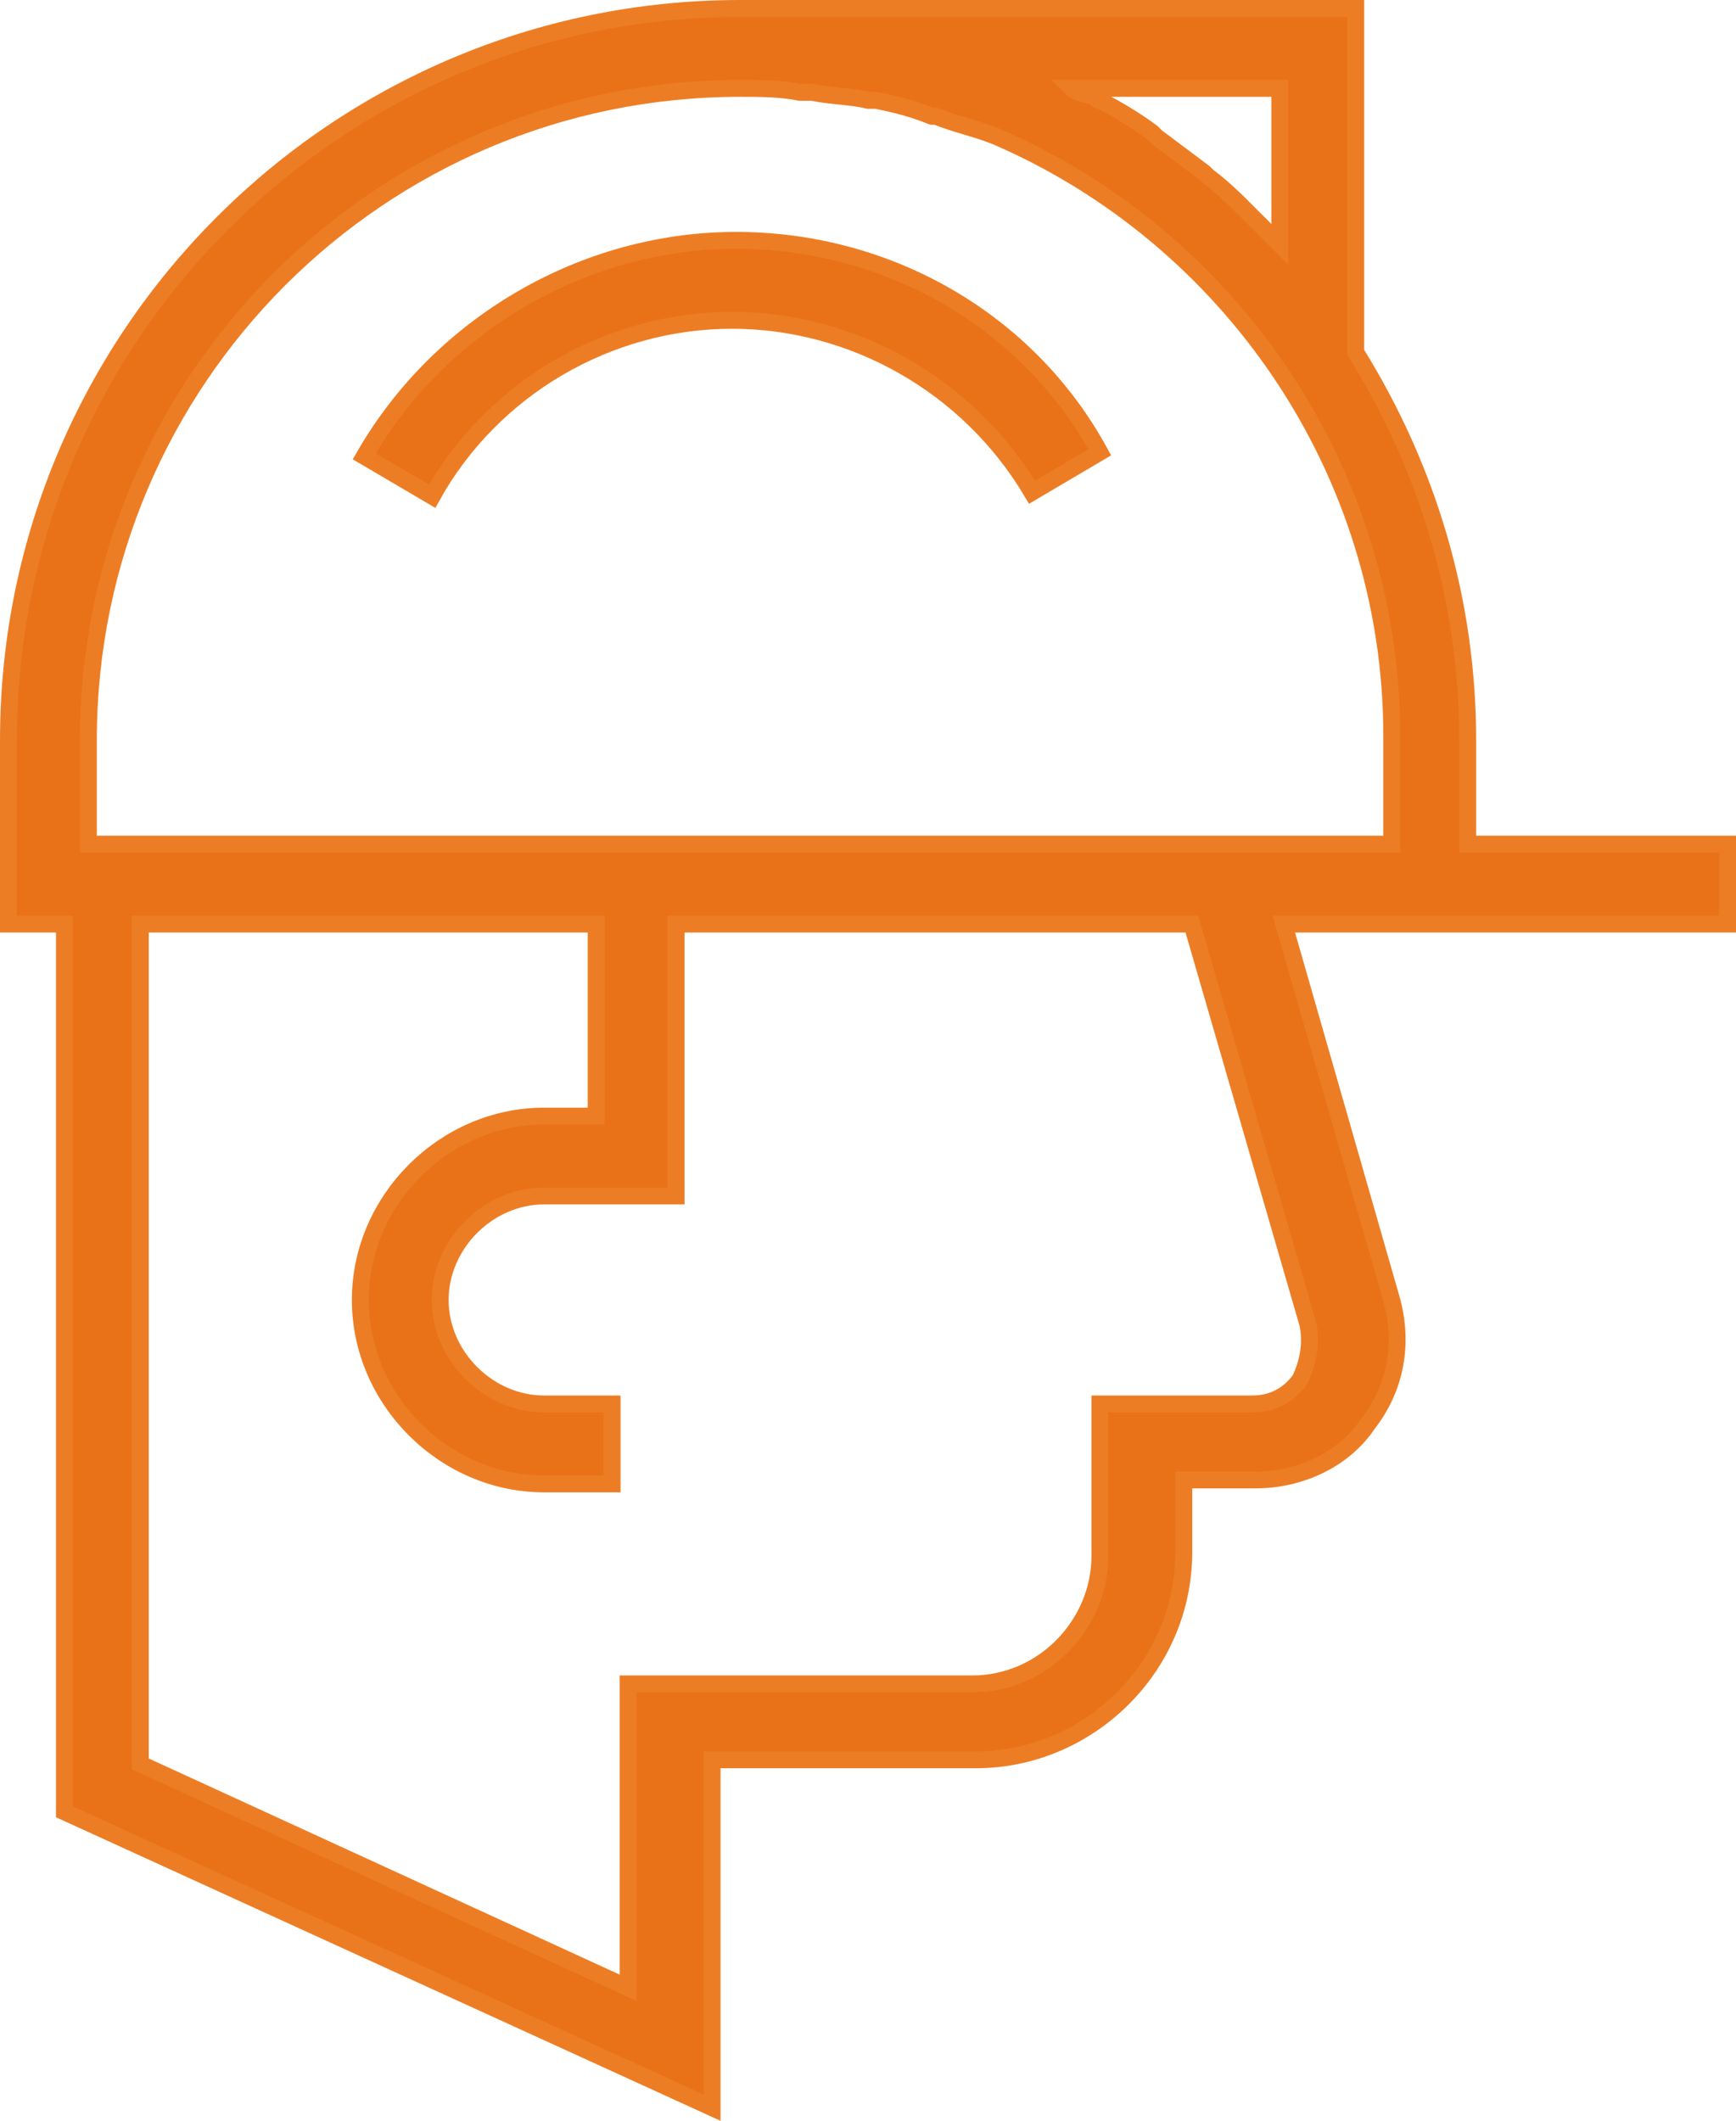 <?xml version="1.0" encoding="iso-8859-1"?>
<!-- Generator: Adobe Illustrator 19.0.0, SVG Export Plug-In . SVG Version: 6.00 Build 0)  -->
<svg version="1.1" id="Calque_1" xmlns="http://www.w3.org/2000/svg" xmlns:xlink="http://www.w3.org/1999/xlink" x="0px" y="0px"
	 viewBox="0 0 25.768 31.475" style="enable-background:new 0 0 25.768 31.475;" xml:space="preserve">
<g>
	<defs>
		<rect id="SVGID_1_" y="-0.001" width="25.768" height="31.476"/>
	</defs>
	<clipPath id="SVGID_2_">
		<use xlink:href="#SVGID_1_"  style="overflow:visible;"/>
	</clipPath>
	<path style="clip-path:url(#SVGID_2_);fill:#E97218;" d="M10.925,3.567c-2.255,0-4.392,1.246-5.519,3.205l1.009,0.593
		c0.891-1.602,2.612-2.611,4.451-2.611c1.781,0,3.501,0.949,4.452,2.552l1.007-0.594C15.257,4.754,13.181,3.567,10.925,3.567"/>
	<path style="clip-path:url(#SVGID_2_);fill:none;stroke:#ED7D24;stroke-width:0.25;stroke-miterlimit:10;" d="M10.925,3.567
		c-2.255,0-4.392,1.246-5.519,3.205l1.009,0.593c0.891-1.602,2.612-2.611,4.451-2.611c1.781,0,3.501,0.949,4.452,2.552l1.007-0.594
		C15.257,4.754,13.181,3.567,10.925,3.567z"/>
	<path style="clip-path:url(#SVGID_2_);fill:#E97218;" d="M20.599,12.528h-7.24h-4.51H1.312v-1.543c0-5.341,4.332-9.673,9.673-9.673
		c0.297,0,0.594,0,0.89,0.059h0.179C12.35,1.43,12.647,1.43,12.885,1.49h0.119c0.297,0.059,0.533,0.118,0.83,0.237h0.059
		c0.297,0.119,0.593,0.178,0.89,0.297c3.442,1.483,5.875,4.926,5.875,8.902v1.602H20.599z M19.412,19.649
		c0.061,0.297,0,0.594-0.119,0.831c-0.178,0.238-0.414,0.356-0.712,0.356h-2.255v2.256c0,1.008-0.831,1.899-1.898,1.899H9.323v4.51
		l-7.24-3.323V13.715h6.766v2.849H8.077c-1.483,0-2.729,1.246-2.729,2.729c0,1.484,1.246,2.73,2.729,2.73h1.009v-1.187H8.077
		c-0.831,0-1.543-0.712-1.543-1.543c0-0.83,0.712-1.543,1.543-1.543h1.959v-4.035h3.323h4.332L19.412,19.649z M15.911,1.312h3.086
		v2.314c-0.118-0.119-0.178-0.178-0.297-0.297c-0.059-0.059-0.059-0.059-0.119-0.118c-0.236-0.238-0.415-0.416-0.651-0.594
		l-0.061-0.059c-0.236-0.178-0.475-0.356-0.712-0.534l-0.058-0.06c-0.239-0.178-0.535-0.356-0.773-0.474
		c-0.059,0-0.059-0.06-0.118-0.06C16.029,1.371,15.971,1.371,15.911,1.312 M21.786,12.528v-1.543c0-2.077-0.593-4.035-1.662-5.757
		V0.125h-9.139c-5.994,0-10.86,4.866-10.86,10.86v2.73h0.831V26.89l9.614,4.391v-5.163h3.916c1.662,0,3.086-1.365,3.086-3.086
		v-1.068h1.069c0.652,0,1.305-0.297,1.662-0.831c0.416-0.534,0.533-1.187,0.355-1.84l-1.601-5.578h2.254h0.594h3.738v-1.187H21.786z
		"/>
	<path style="clip-path:url(#SVGID_2_);fill:none;stroke:#ED7D24;stroke-width:0.25;stroke-miterlimit:10;" d="M20.599,12.528h-7.24
		h-4.51H1.312v-1.543c0-5.341,4.332-9.673,9.673-9.673c0.297,0,0.594,0,0.89,0.059h0.179C12.35,1.43,12.647,1.43,12.885,1.49h0.119
		c0.297,0.059,0.533,0.118,0.83,0.237h0.059c0.297,0.119,0.593,0.178,0.89,0.297c3.442,1.483,5.875,4.926,5.875,8.902v1.602H20.599z
		 M19.412,19.649c0.061,0.297,0,0.594-0.119,0.831c-0.178,0.238-0.414,0.356-0.712,0.356h-2.255v2.256
		c0,1.008-0.831,1.899-1.898,1.899H9.323v4.51l-7.24-3.323V13.715h6.766v2.849H8.077c-1.483,0-2.729,1.246-2.729,2.729
		c0,1.484,1.246,2.73,2.729,2.73h1.009v-1.187H8.077c-0.831,0-1.543-0.712-1.543-1.543c0-0.83,0.712-1.543,1.543-1.543h1.959v-4.035
		h3.323h4.332L19.412,19.649z M15.911,1.312h3.086v2.314c-0.118-0.119-0.178-0.178-0.297-0.297
		c-0.059-0.059-0.059-0.059-0.119-0.118c-0.236-0.238-0.415-0.416-0.651-0.594l-0.061-0.059c-0.236-0.178-0.475-0.356-0.712-0.534
		l-0.058-0.06c-0.239-0.178-0.535-0.356-0.773-0.474c-0.059,0-0.059-0.06-0.118-0.06C16.029,1.371,15.971,1.371,15.911,1.312z
		 M21.786,12.528v-1.543c0-2.077-0.593-4.035-1.662-5.757V0.125h-9.139c-5.994,0-10.86,4.866-10.86,10.86v2.73h0.831V26.89
		l9.614,4.391v-5.163h3.916c1.662,0,3.086-1.365,3.086-3.086v-1.068h1.069c0.652,0,1.305-0.297,1.662-0.831
		c0.416-0.534,0.533-1.187,0.355-1.84l-1.601-5.578h2.254h0.594h3.738v-1.187H21.786z"/>
</g>
</svg>
